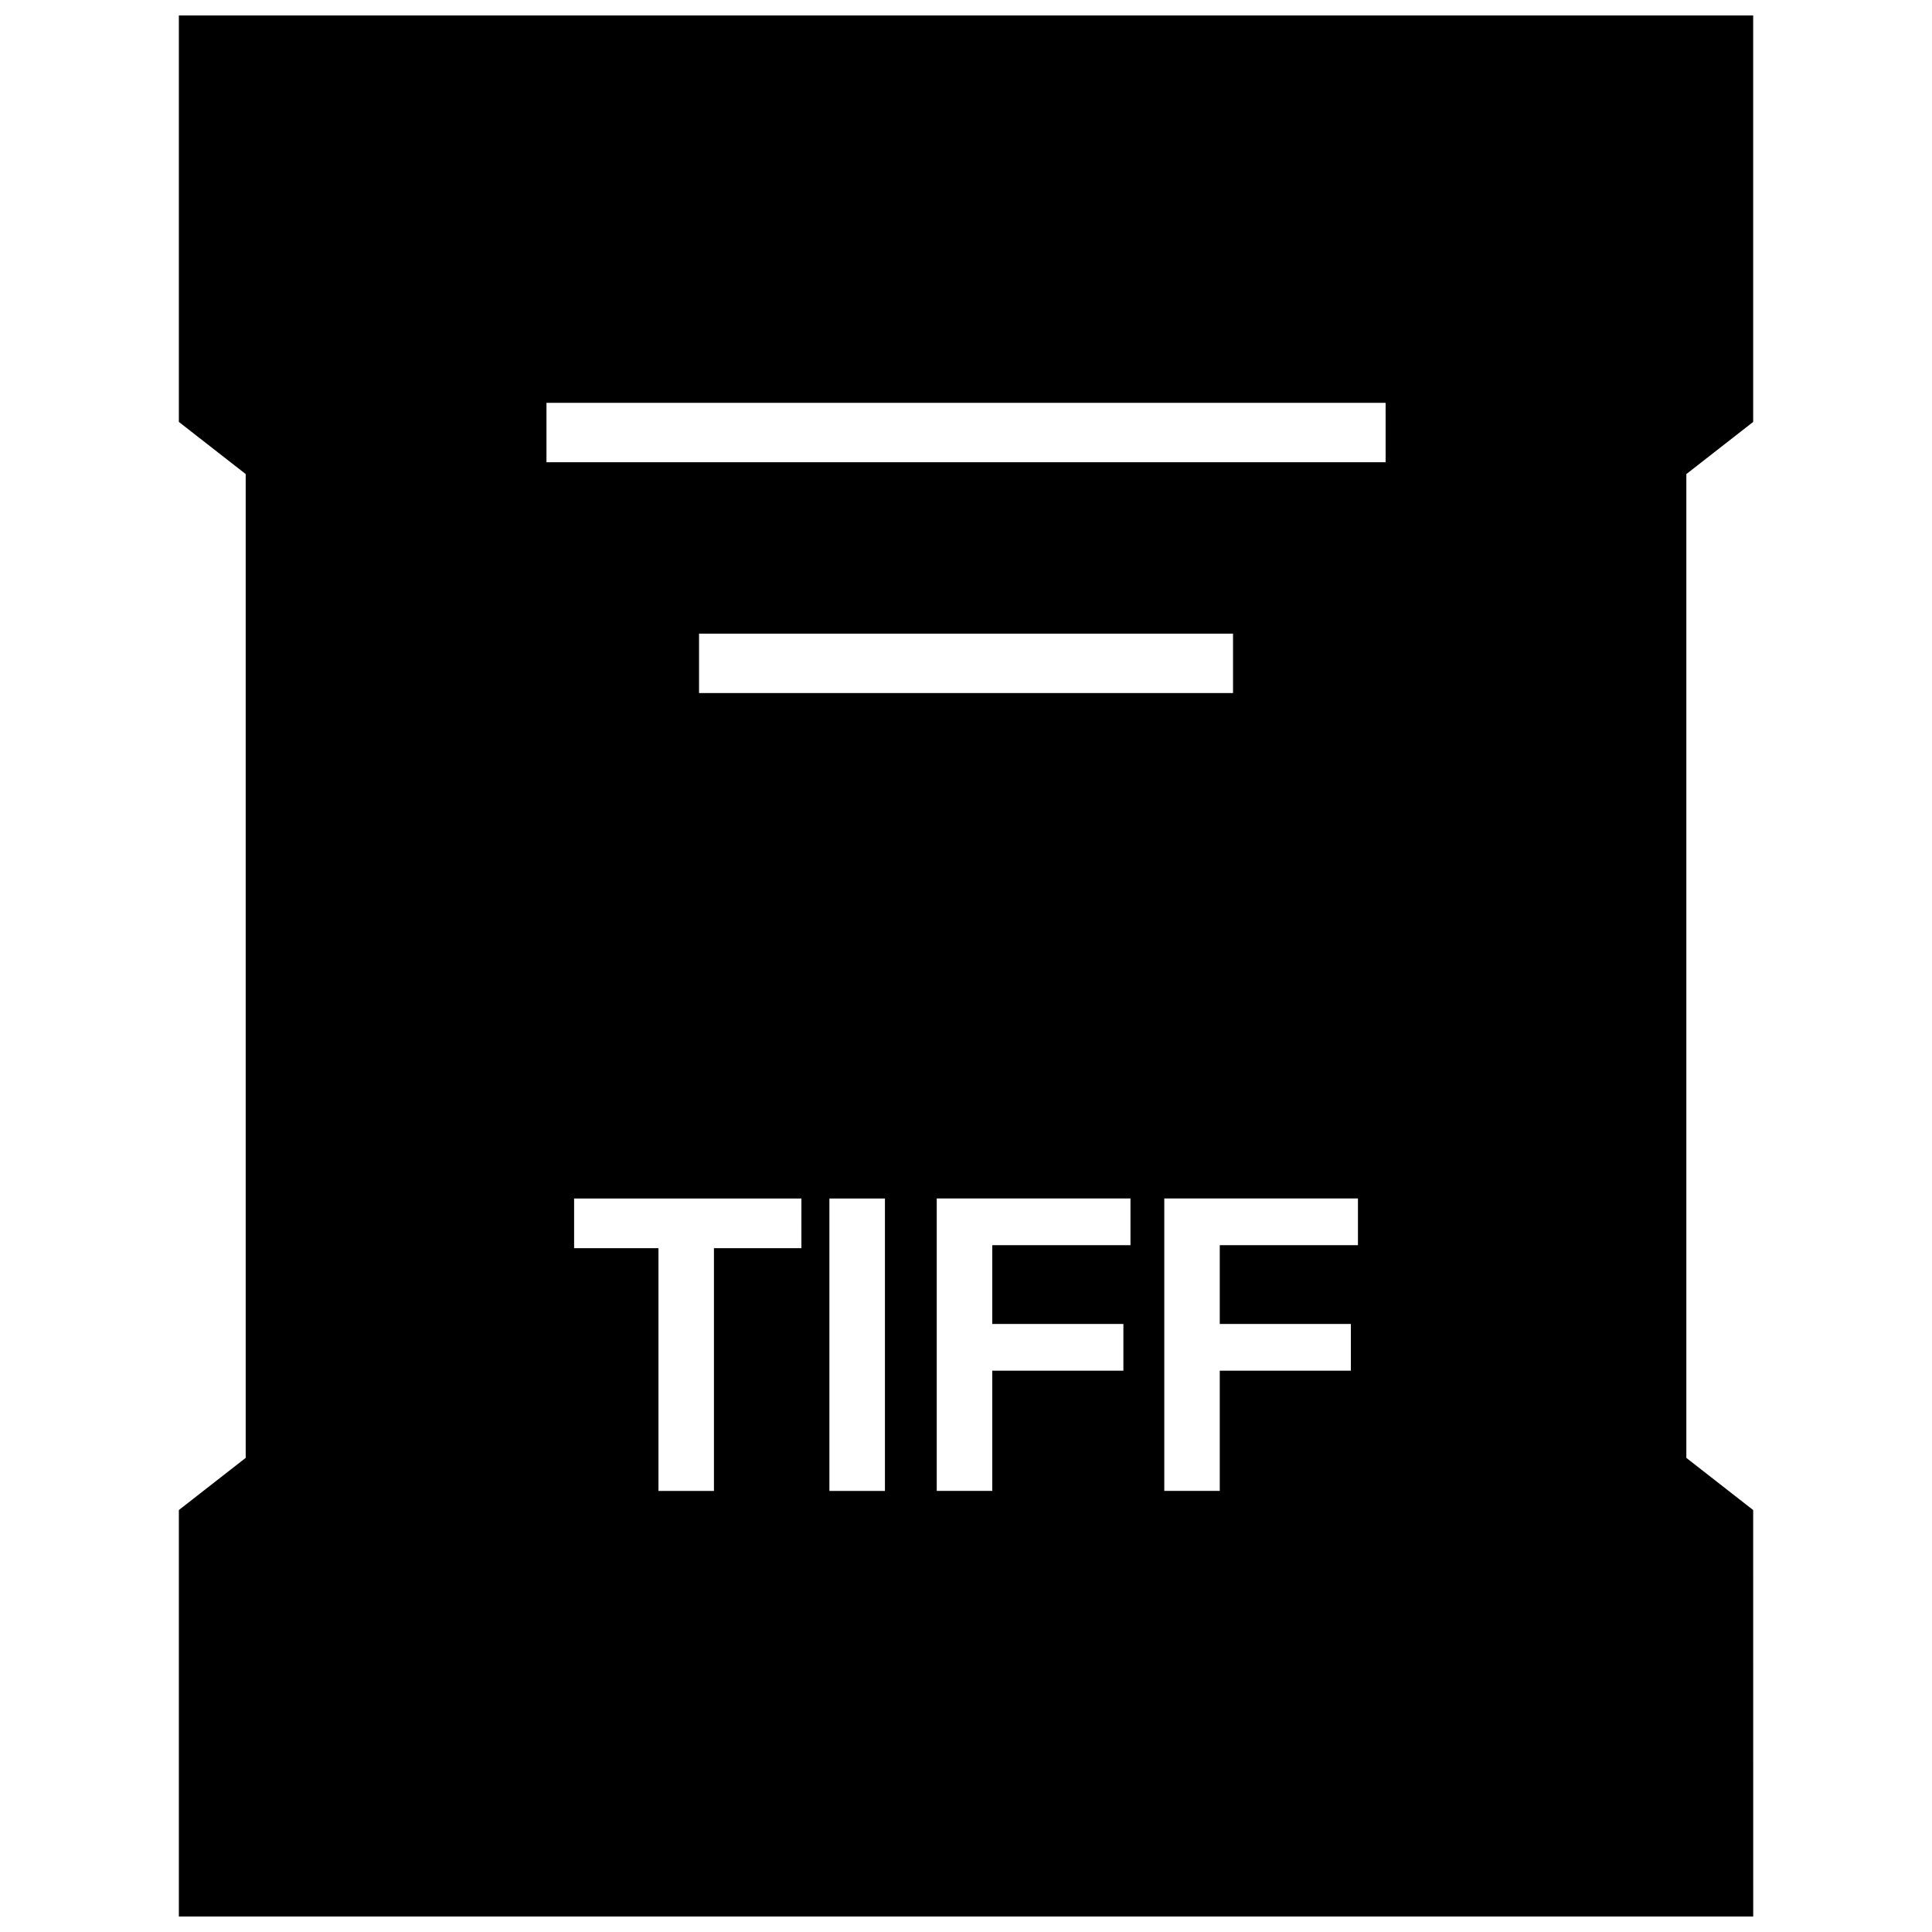 <?xml version="1.0" encoding="UTF-8"?>
<!-- Uploaded to: SVG Repo, www.svgrepo.com, Generator: SVG Repo Mixer Tools -->
<svg width="800px" height="800px" version="1.1" viewBox="144 144 512 512" xmlns="http://www.w3.org/2000/svg">
 <defs>
  <clipPath id="a">
   <path d="m191 148.09h418v503.81h-418z"/>
  </clipPath>
 </defs>
 <g clip-path="url(#a)">
  <path d="m608.61 544.18-17.711-13.824v-260.72l17.711-13.824v-107.72h-417.21v107.72l17.711 13.82v260.72l-17.711 13.824v107.72h417.22zm-252.23-69.402h-23.176v64.332h-14.703v-64.332h-22.355v-13.16h60.238zm-27.125-147.11v-15.742h141.51v15.742zm49.262 211.44h-14.719v-77.492h14.719zm65.07-65.117h-36.621v20.875h34.746v12.375h-34.746v31.852h-14.719v-77.492h51.34zm60.285 0h-36.621v20.875h34.746v12.375h-34.746v31.852h-14.703v-77.492h51.324zm7.32-207.49h-222.37v-15.742h222.38l0.004 15.742z"/>
 </g>
</svg>